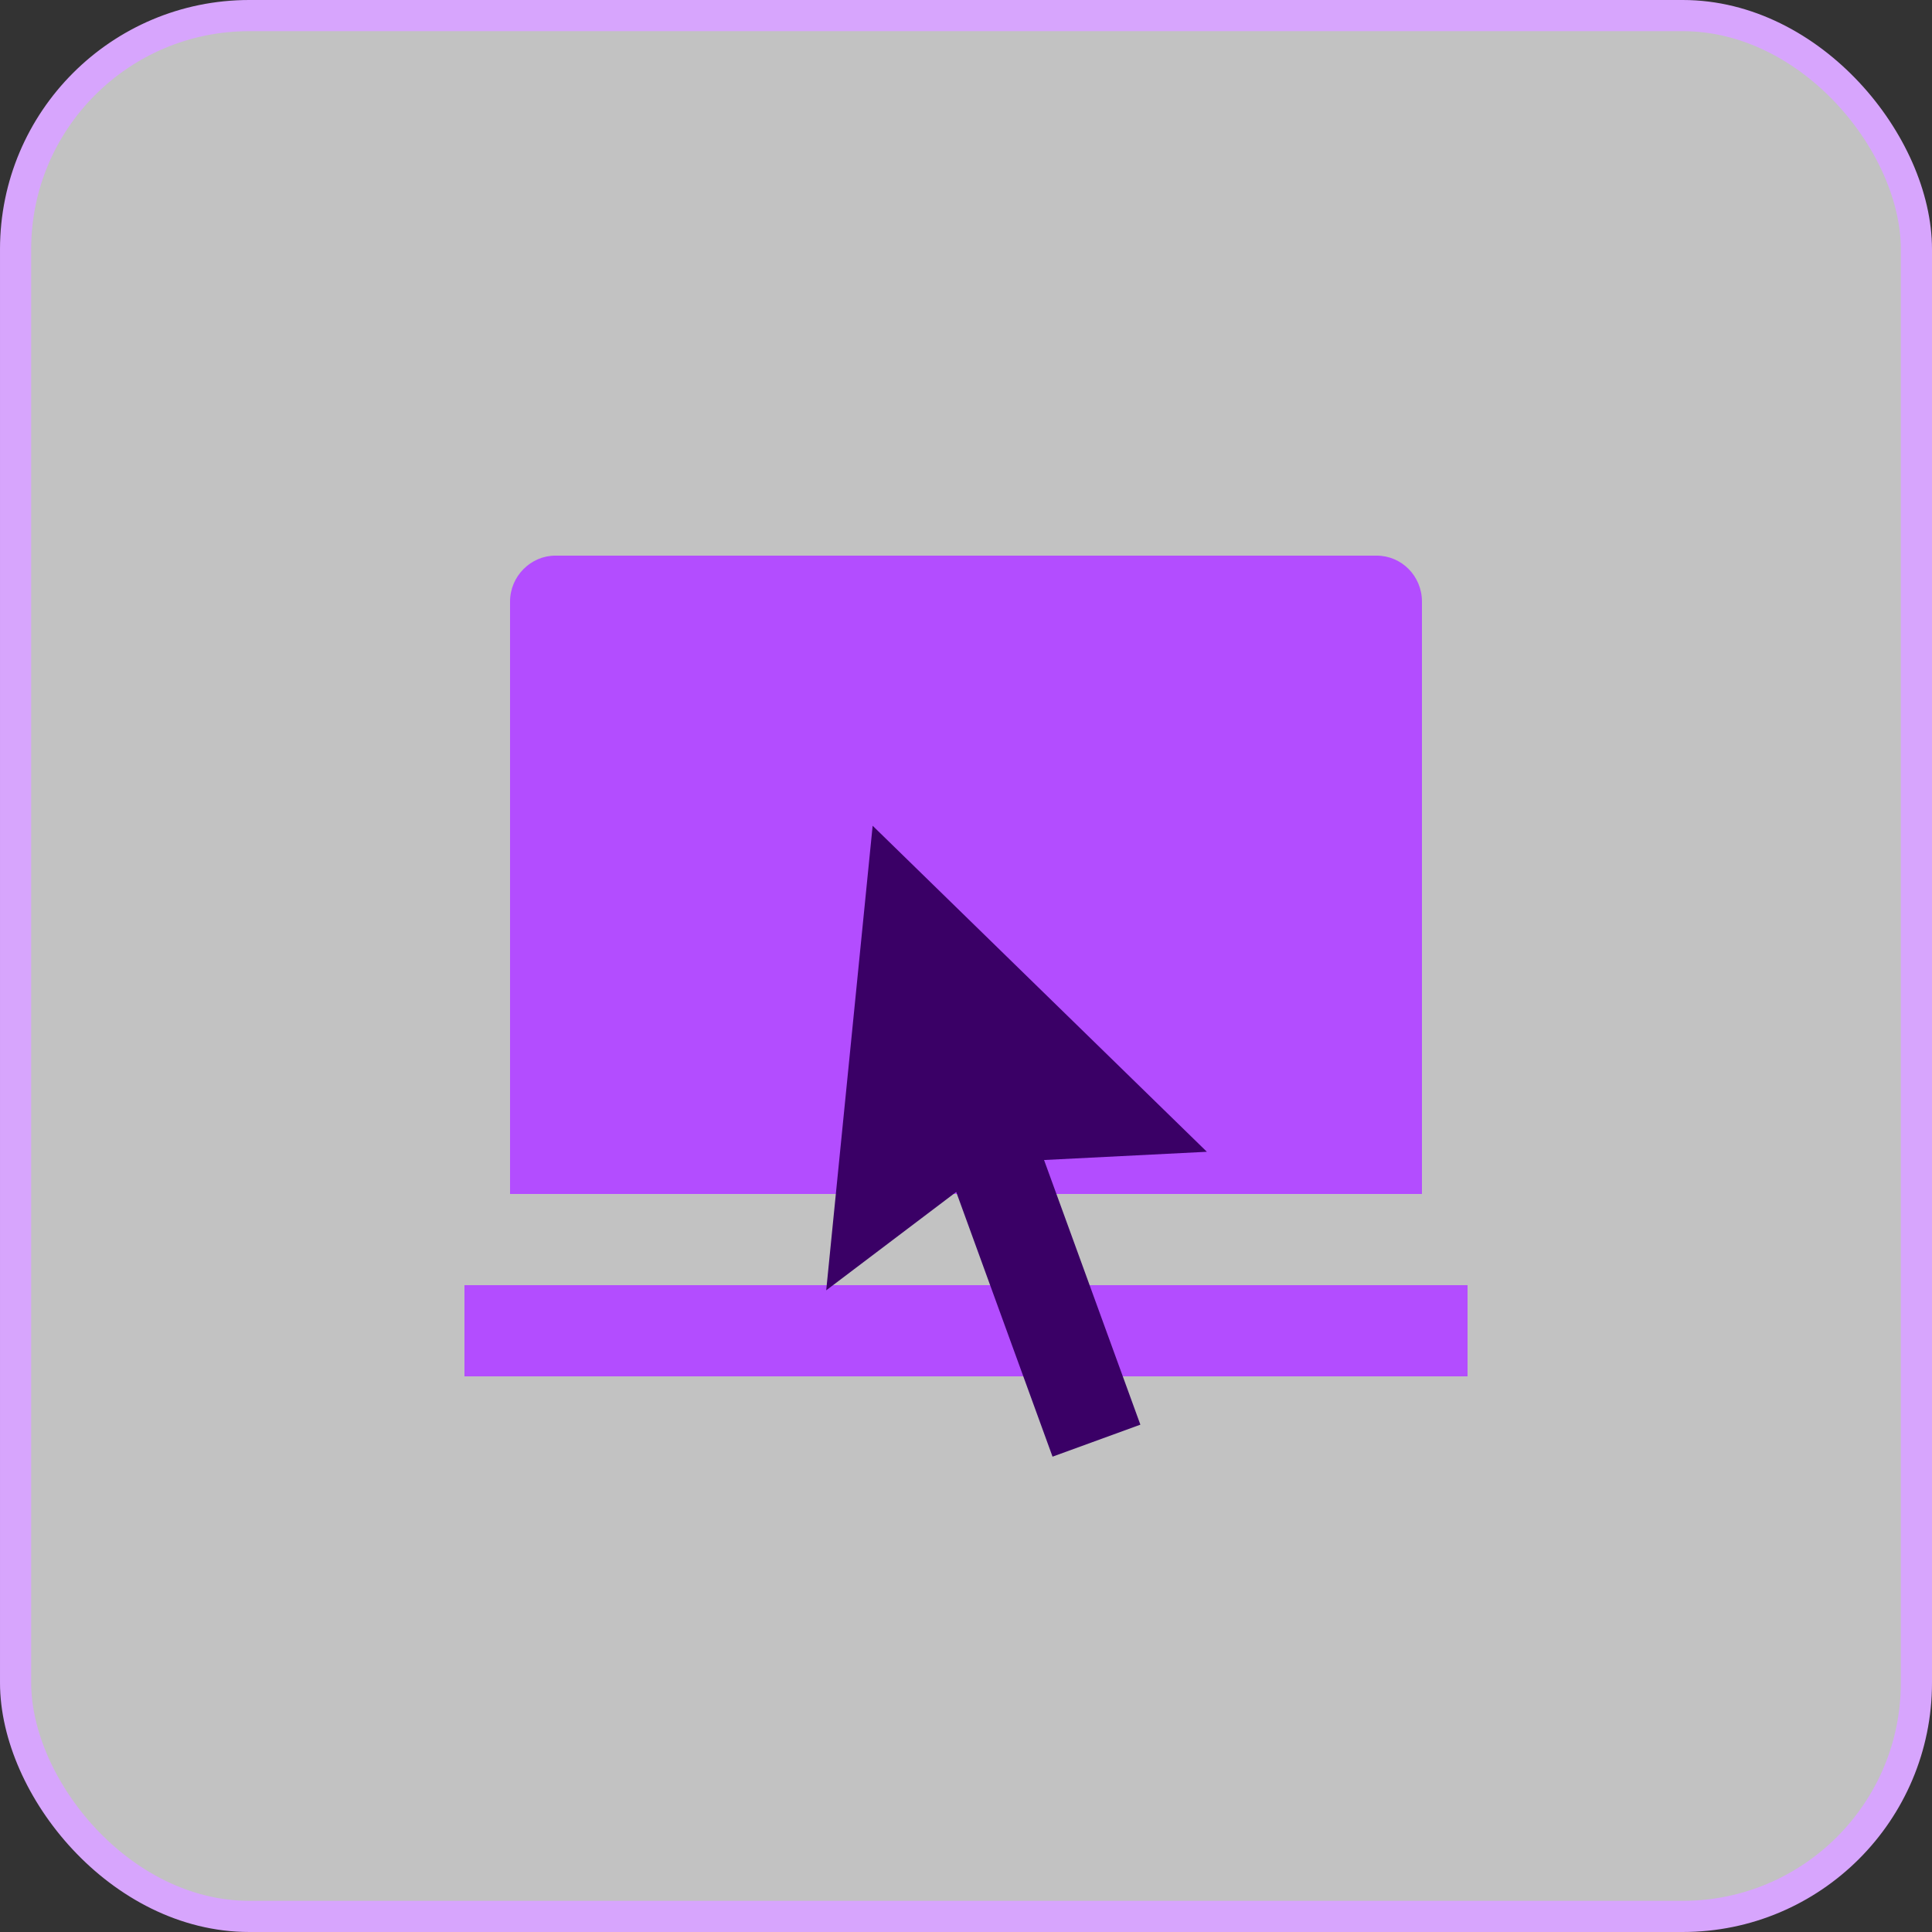 <svg width="62" height="62" viewBox="0 0 62 62" fill="none" xmlns="http://www.w3.org/2000/svg">
<rect x="0" y="0" width="62" height="62" fill="#333333" stroke="none"/>
<rect x="0.5" y="0.5" width="61" height="61" rx="7.5" fill="white" fill-opacity="0.7"/>
<rect x="0.5" y="0.5" width="61" height="61" rx="7.5" stroke="#D7A5FD"/>
<path d="M16.368 19.305C16.368 18.491 17.035 17.831 17.82 17.831H44.18C44.982 17.831 45.632 18.49 45.632 19.305V38.316H16.368V19.305ZM14.905 41.242H47.095V44.168H14.905V41.242Z" fill="#B34DFF"/>
<path d="M33.505 37.226L36.596 45.719L33.777 46.746L30.686 38.252L26.514 41.408L28.004 26.499L38.73 36.962L33.505 37.226Z" fill="#3A0066"/>
</svg>
